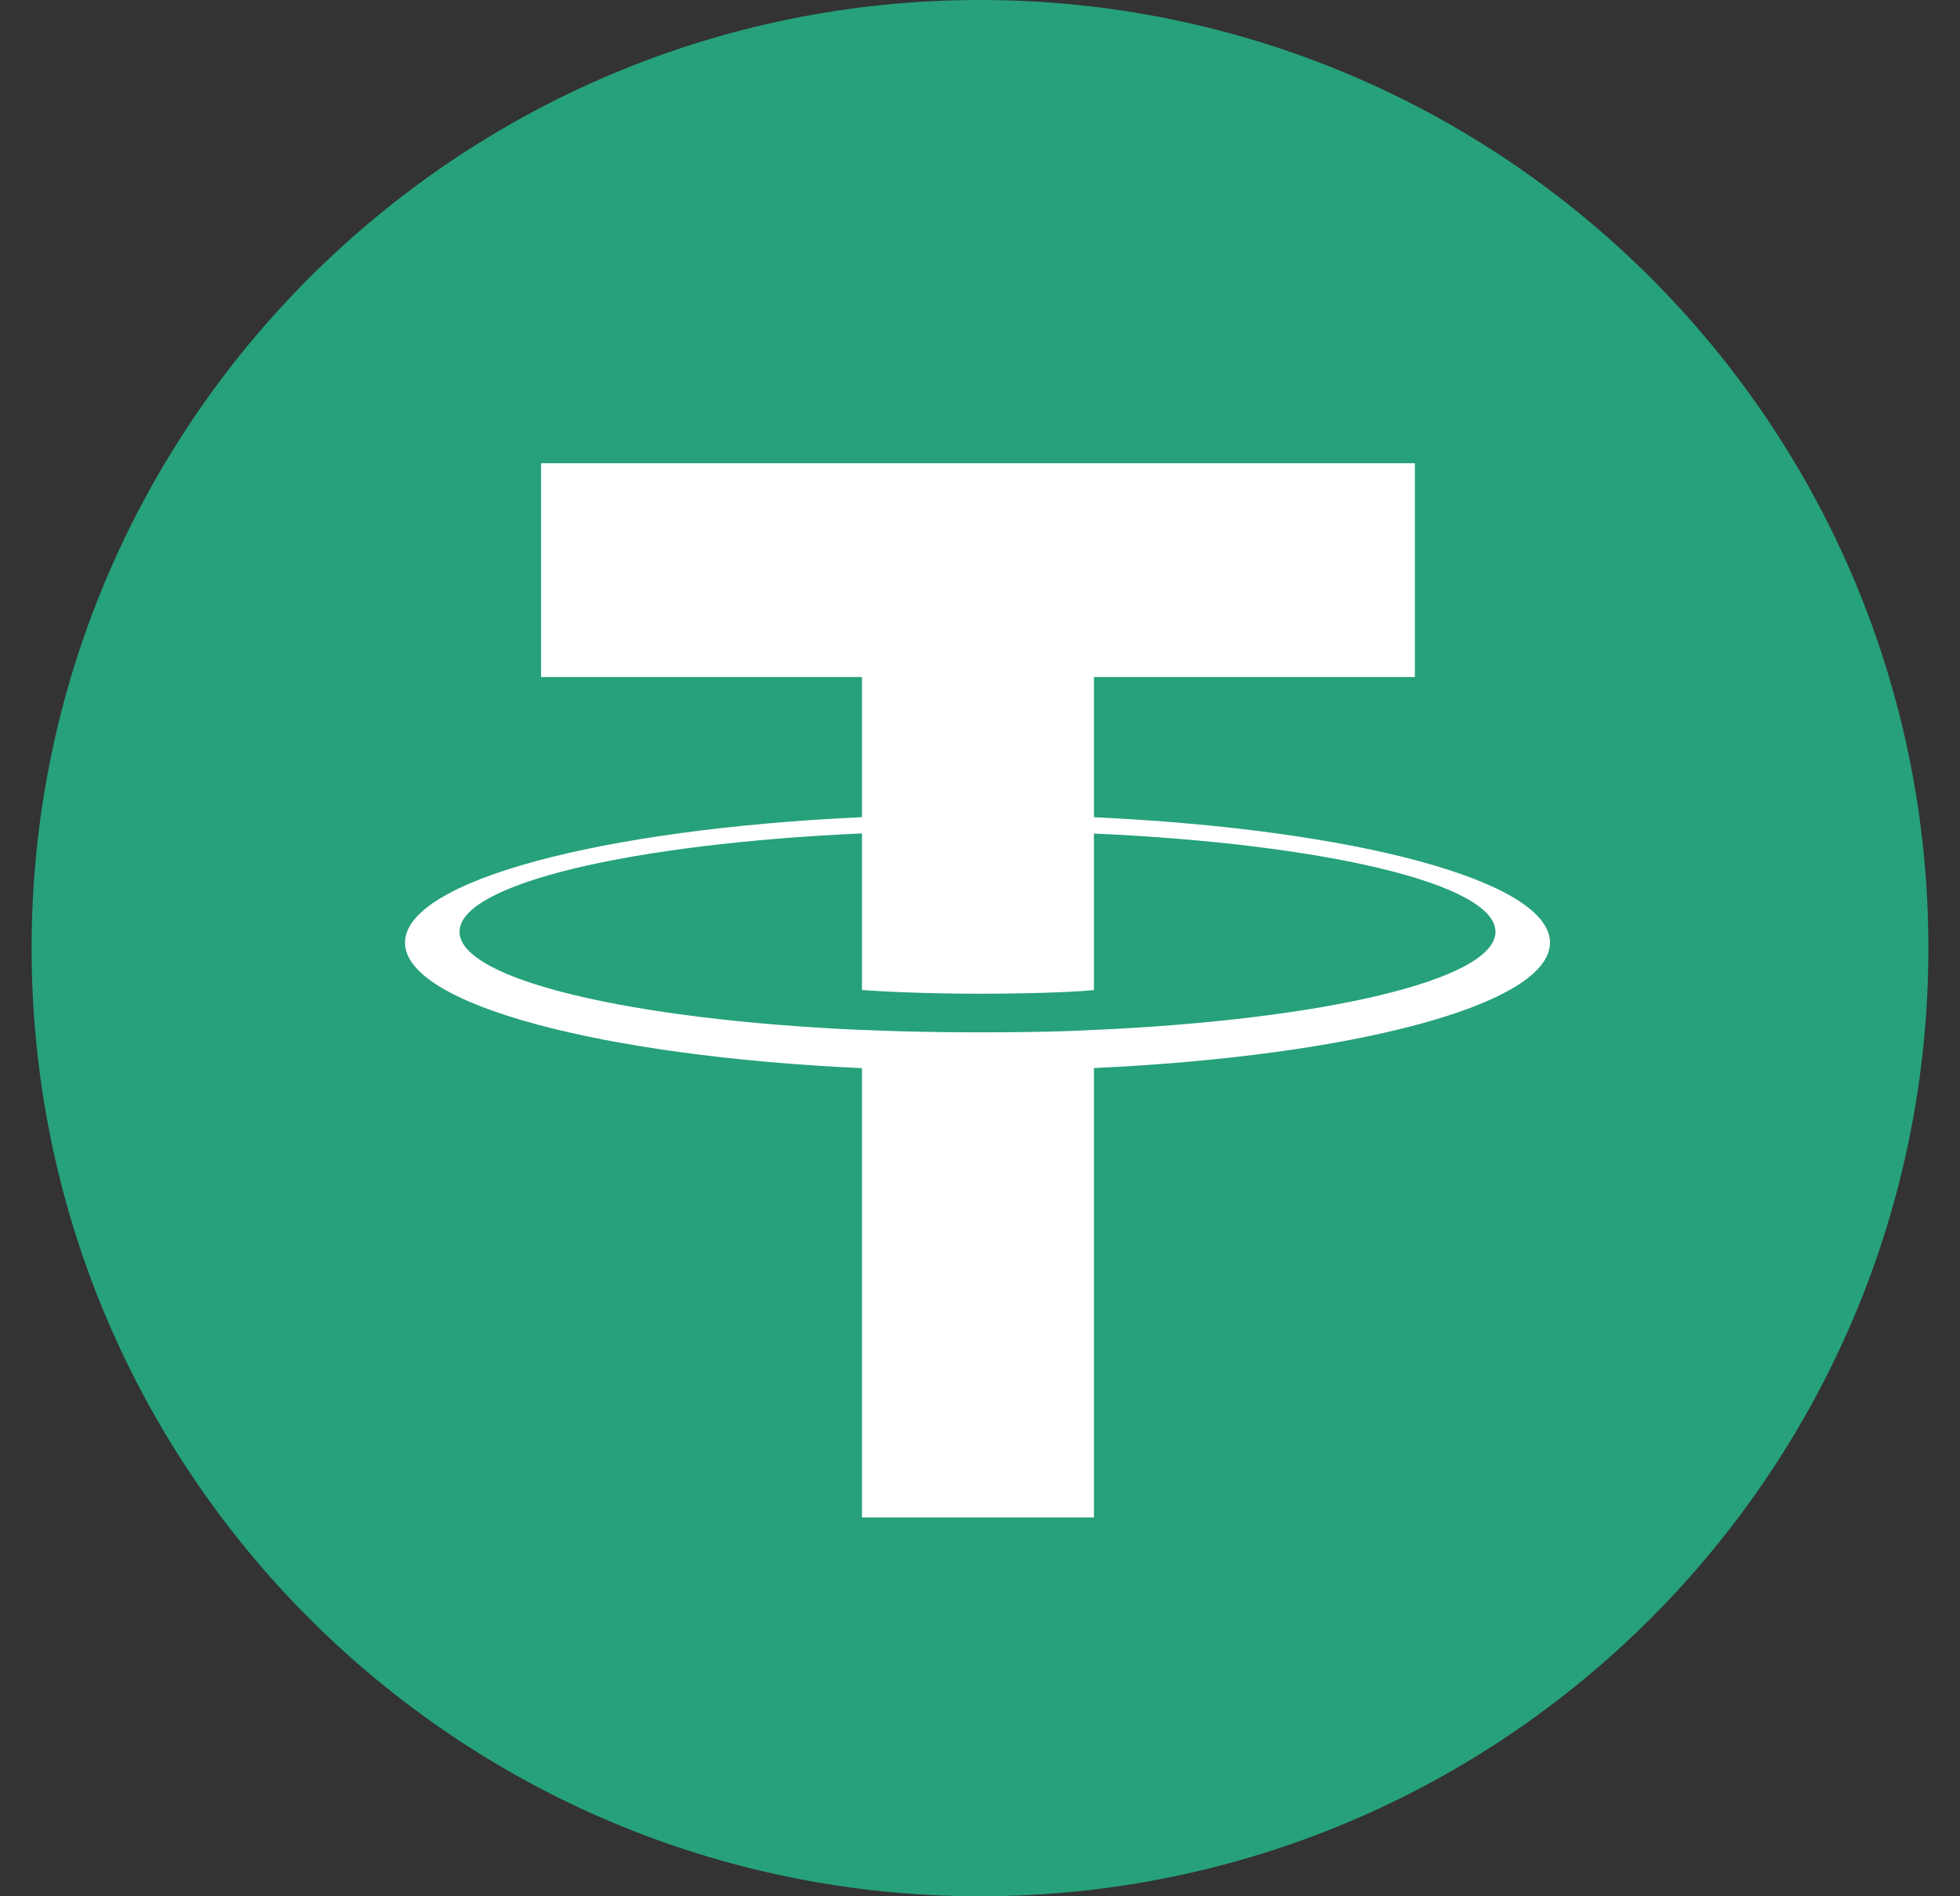 <svg width="31" height="30" viewBox="0 0 31 30" fill="none" xmlns="http://www.w3.org/2000/svg">
<rect x="0" y="0" width="31" height="30" fill="#333333" stroke="none"/>
<g clip-path="url(#clip0_59_20689)">
<path d="M15.5 30C23.784 30 30.5 23.284 30.5 15C30.5 6.716 23.784 0 15.5 0C7.216 0 0.5 6.716 0.5 15C0.5 23.284 7.216 30 15.5 30Z" fill="#26A17B"/>
<path fill-rule="evenodd" clip-rule="evenodd" d="M17.302 16.294V16.293C17.199 16.3 16.667 16.332 15.481 16.332C14.534 16.332 13.868 16.304 13.633 16.293V16.295C9.988 16.135 7.268 15.5 7.268 14.741C7.268 13.982 9.988 13.348 13.633 13.185V15.663C13.872 15.68 14.554 15.721 15.497 15.721C16.629 15.721 17.196 15.674 17.302 15.664V13.187C20.939 13.349 23.653 13.983 23.653 14.741C23.653 15.5 20.939 16.133 17.302 16.294ZM17.302 12.929V10.711H22.378V7.328H8.558V10.711H13.633V12.928C9.508 13.117 6.406 13.935 6.406 14.913C6.406 15.892 9.508 16.709 13.633 16.899V24.007H17.302V16.897C21.42 16.708 24.515 15.891 24.515 14.913C24.515 13.936 21.42 13.119 17.302 12.929Z" fill="white"/>
</g>
<defs>
<clipPath id="clip0_59_20689">
<rect width="30" height="30" fill="white" transform="translate(0.5)"/>
</clipPath>
</defs>
</svg>
